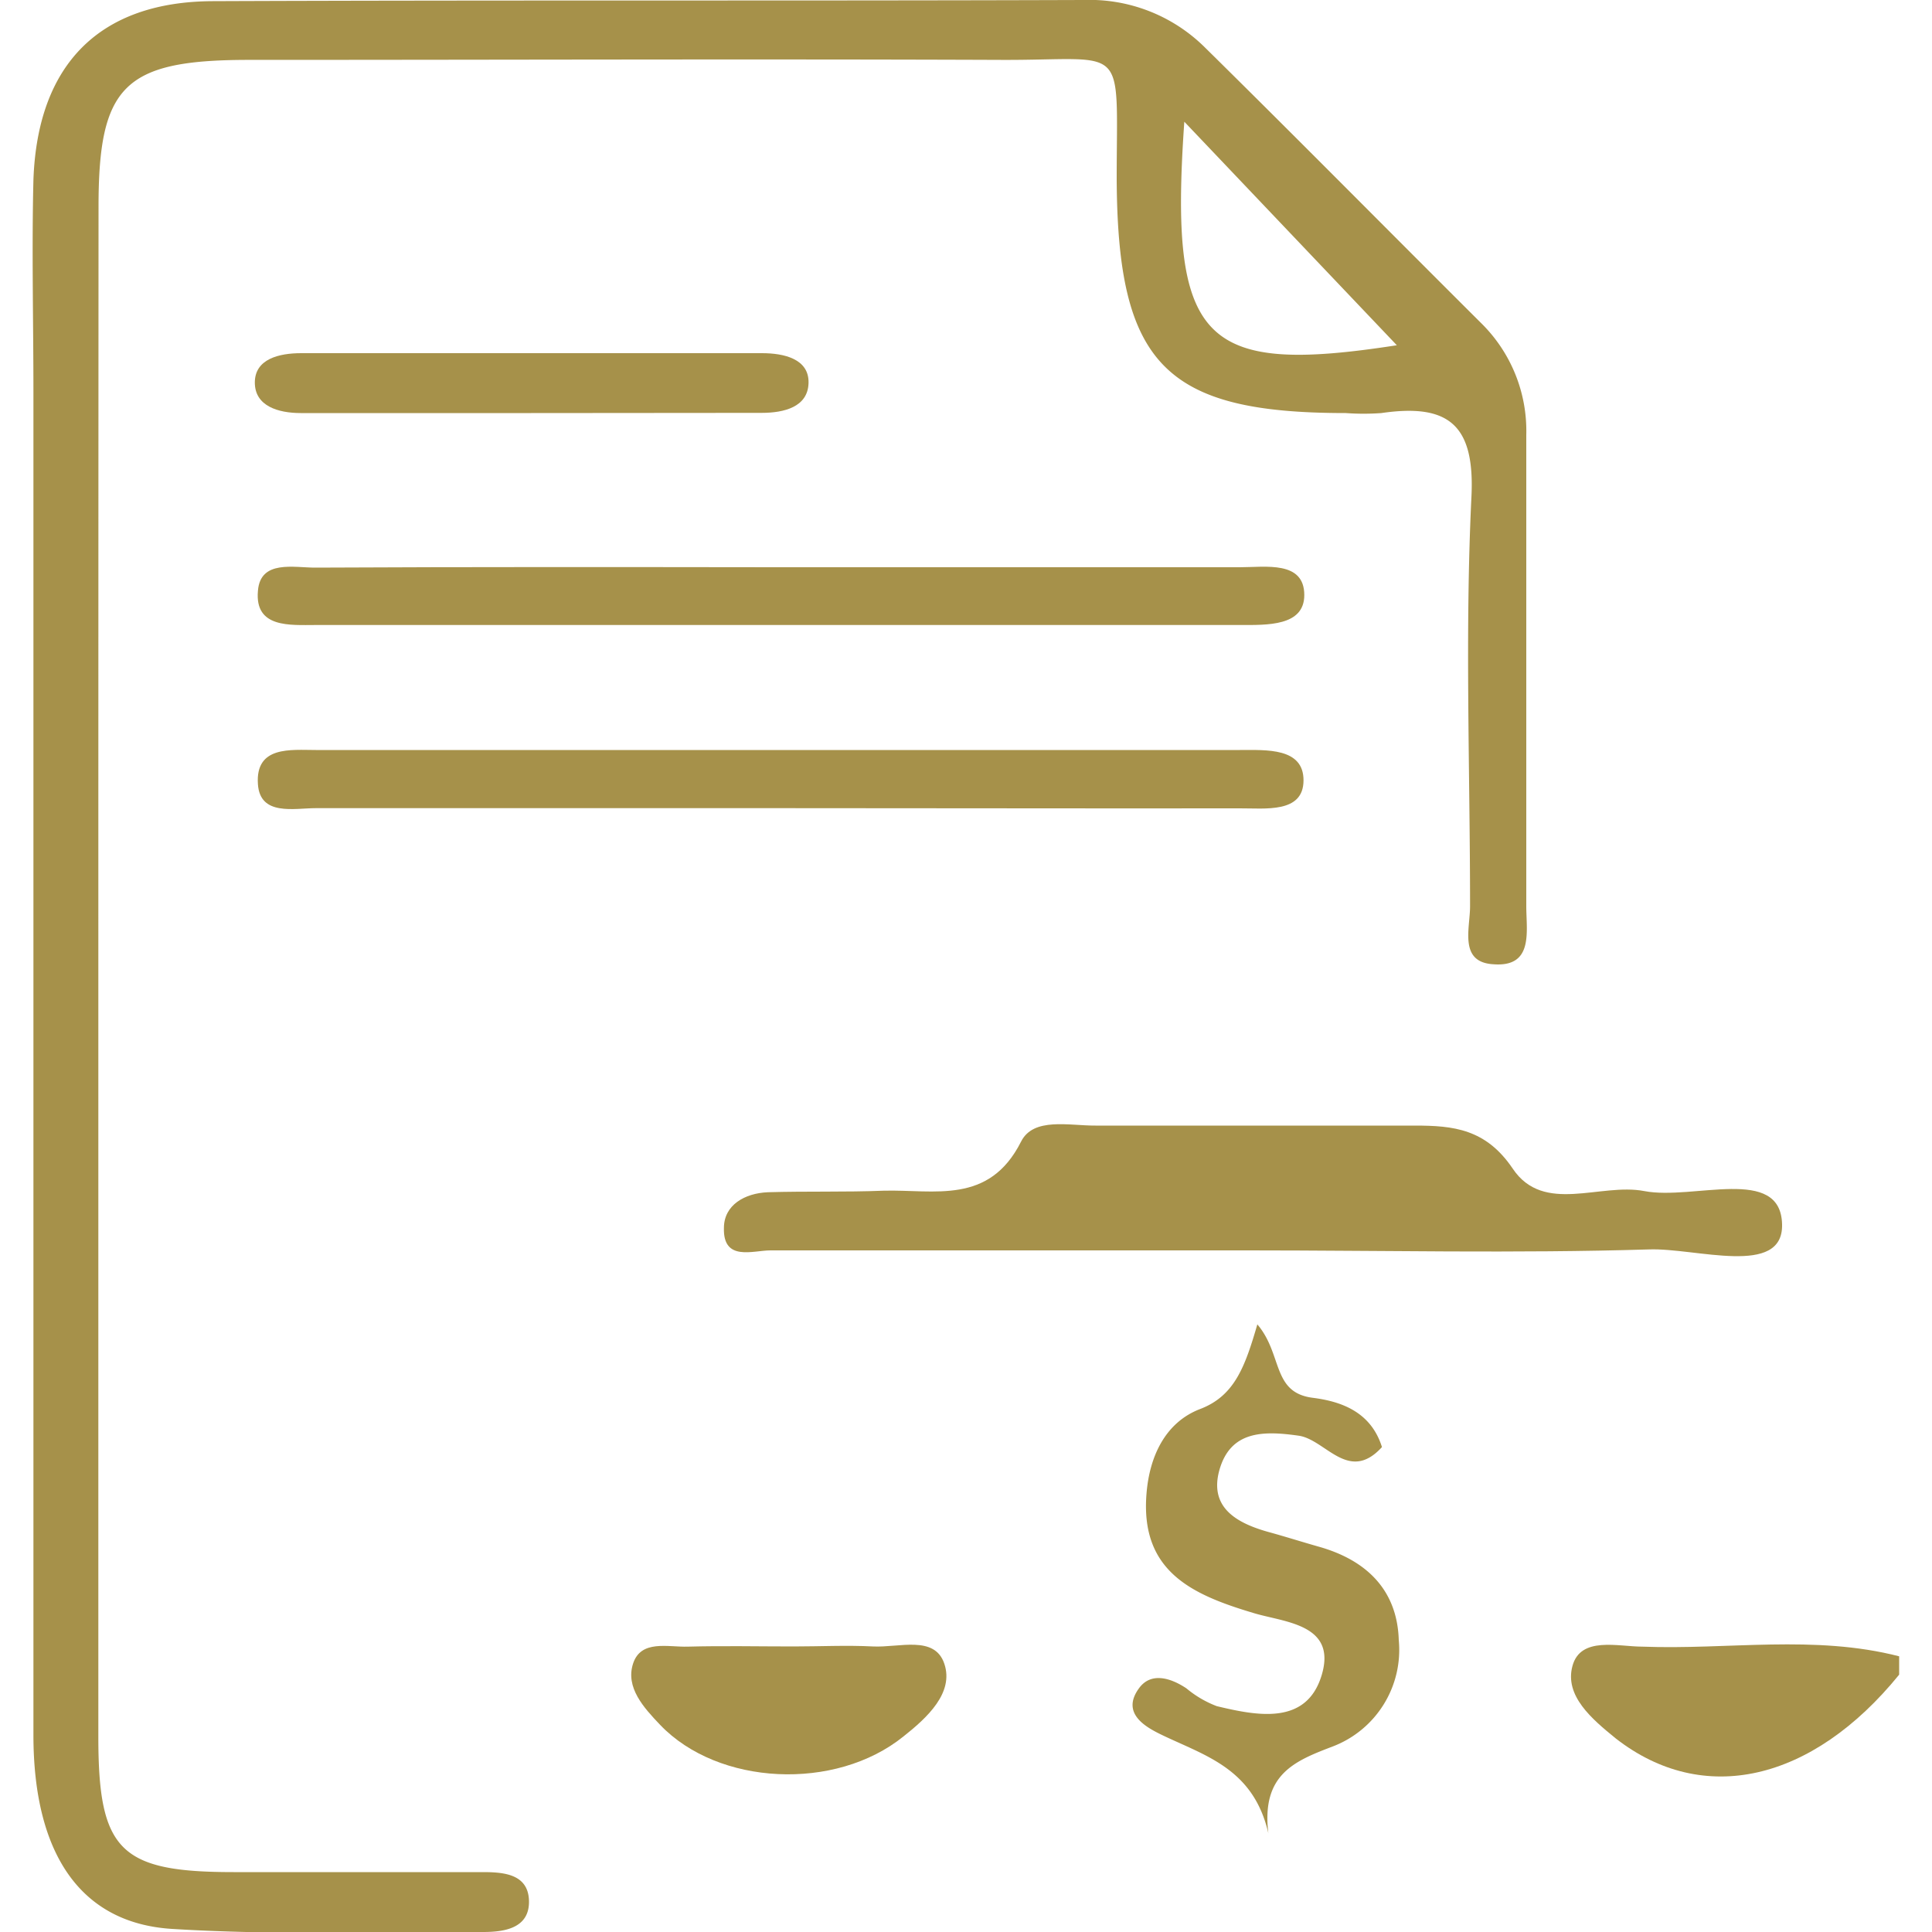 <svg xmlns="http://www.w3.org/2000/svg" id="Capa_1" data-name="Capa 1" viewBox="0 0 100 100"><defs><style>.cls-1{fill:#a6914a;}</style></defs><g id="scOqM9.tif"><path class="cls-1" d="M98.3,86.68c-4.51,5.55-10.15,6.83-14.67,3.3-1.23-1-2.66-2.2-2.24-3.75s2.36-1,3.62-1c4.43.17,8.9-.63,13.29.5Z"></path><path class="cls-1" d="M5.09,50.3c0,13.2,0,26.4,0,39.6,0,5.89,1.12,7,7,7,4.3,0,8.59,0,12.89,0,1.08,0,2.38.09,2.4,1.51S26.06,100,25,100c-5.37,0-10.75.17-16.1-.16-4.75-.3-7.16-3.91-7.17-10q0-34.77,0-69.53c0-3.68-.09-7.37,0-11C1.94,3.35,5.13.09,11,.06,26,0,41.05.05,56.08,0a8.48,8.48,0,0,1,6.25,2.42c4.81,4.74,9.55,9.54,14.33,14.3A7.82,7.82,0,0,1,79,22.51c0,8.13,0,16.26,0,24.4,0,1.3.39,3.16-1.7,3-1.8-.1-1.21-1.85-1.21-3,0-7.06-.27-14.13.07-21.17C76.35,22,75,20.87,71.5,21.38a12.54,12.54,0,0,1-1.84,0c-9.37,0-11.81-2.54-11.86-12.09,0-7.24.63-6.16-6-6.19-13-.05-26.08,0-39.13,0C6.41,3.13,5.1,4.48,5.1,10.7Q5.09,30.5,5.09,50.3ZM61.3,6.3c-.8,11.43.93,13.13,11,11.57Z"></path><path class="cls-1" d="M64.66,64.72c-8.26,0-16.53,0-24.79,0-.89,0-2.45.59-2.4-1.16,0-1.19,1.08-1.8,2.27-1.85,2-.06,4,0,6-.08,2.62-.07,5.45.75,7.11-2.54.64-1.28,2.5-.82,3.85-.83,5.51,0,11,0,16.53,0,2,0,3.68.17,5.07,2.23,1.6,2.38,4.52.72,6.81,1.16,2.54.49,7.06-1.35,7.13,1.72.07,2.75-4.46,1.21-6.89,1.3C78.44,64.88,71.54,64.72,64.66,64.72Z"></path><path class="cls-1" d="M40.26,29.36c8,0,16,0,23.92,0,1.32,0,3.33-.35,3.33,1.44,0,1.62-1.93,1.55-3.33,1.55q-23.91,0-47.83,0c-1.33,0-3.17.17-3-1.76.12-1.64,1.88-1.2,3-1.21C24.32,29.34,32.29,29.35,40.26,29.36Z"></path><path class="cls-1" d="M40.27,41.83c-8,0-16,0-23.92,0-1.13,0-2.89.42-3-1.24-.14-2,1.71-1.77,3-1.77q23.91,0,47.83,0c1.36,0,3.3-.13,3.29,1.58s-2,1.43-3.31,1.44C56.21,41.85,48.24,41.83,40.27,41.83Z"></path><path class="cls-1" d="M65.08,68.55c1.32,1.55.74,3.53,2.87,3.8,1.41.18,3,.69,3.58,2.55-1.73,1.9-2.92-.4-4.32-.59-1.83-.26-3.53-.26-4.1,1.8-.52,1.91.88,2.71,2.49,3.17.88.24,1.76.52,2.64.77,2.47.69,4.08,2.23,4.16,4.84A5.35,5.35,0,0,1,69,90.39c-2,.76-3.72,1.45-3.35,4.5-.77-3.34-3.24-4-5.49-5.08-.83-.4-2.16-1.11-1.21-2.42.61-.85,1.62-.56,2.46,0a5.48,5.48,0,0,0,1.57.92c2.13.51,4.67,1,5.44-1.64s-2-2.7-3.57-3.19c-3.14-.94-5.82-2.14-5.51-6.13.15-2,1-3.74,2.78-4.42S64.44,70.75,65.08,68.55Z"></path><path class="cls-1" d="M41.07,85.22c1.37,0,2.75-.07,4.11,0s3.2-.6,3.7.9S48,88.9,46.76,89.88c-3.52,2.84-9.58,2.55-12.59-.6-.85-.89-1.81-1.94-1.4-3.18s1.8-.84,2.82-.87C37.42,85.18,39.24,85.22,41.07,85.22Z"></path><path class="cls-1" d="M27.49,21.38H15.57c-1.17,0-2.38-.36-2.38-1.58s1.25-1.52,2.4-1.52H39.44c1.13,0,2.44.29,2.41,1.54s-1.27,1.55-2.43,1.55Z"></path></g></svg>